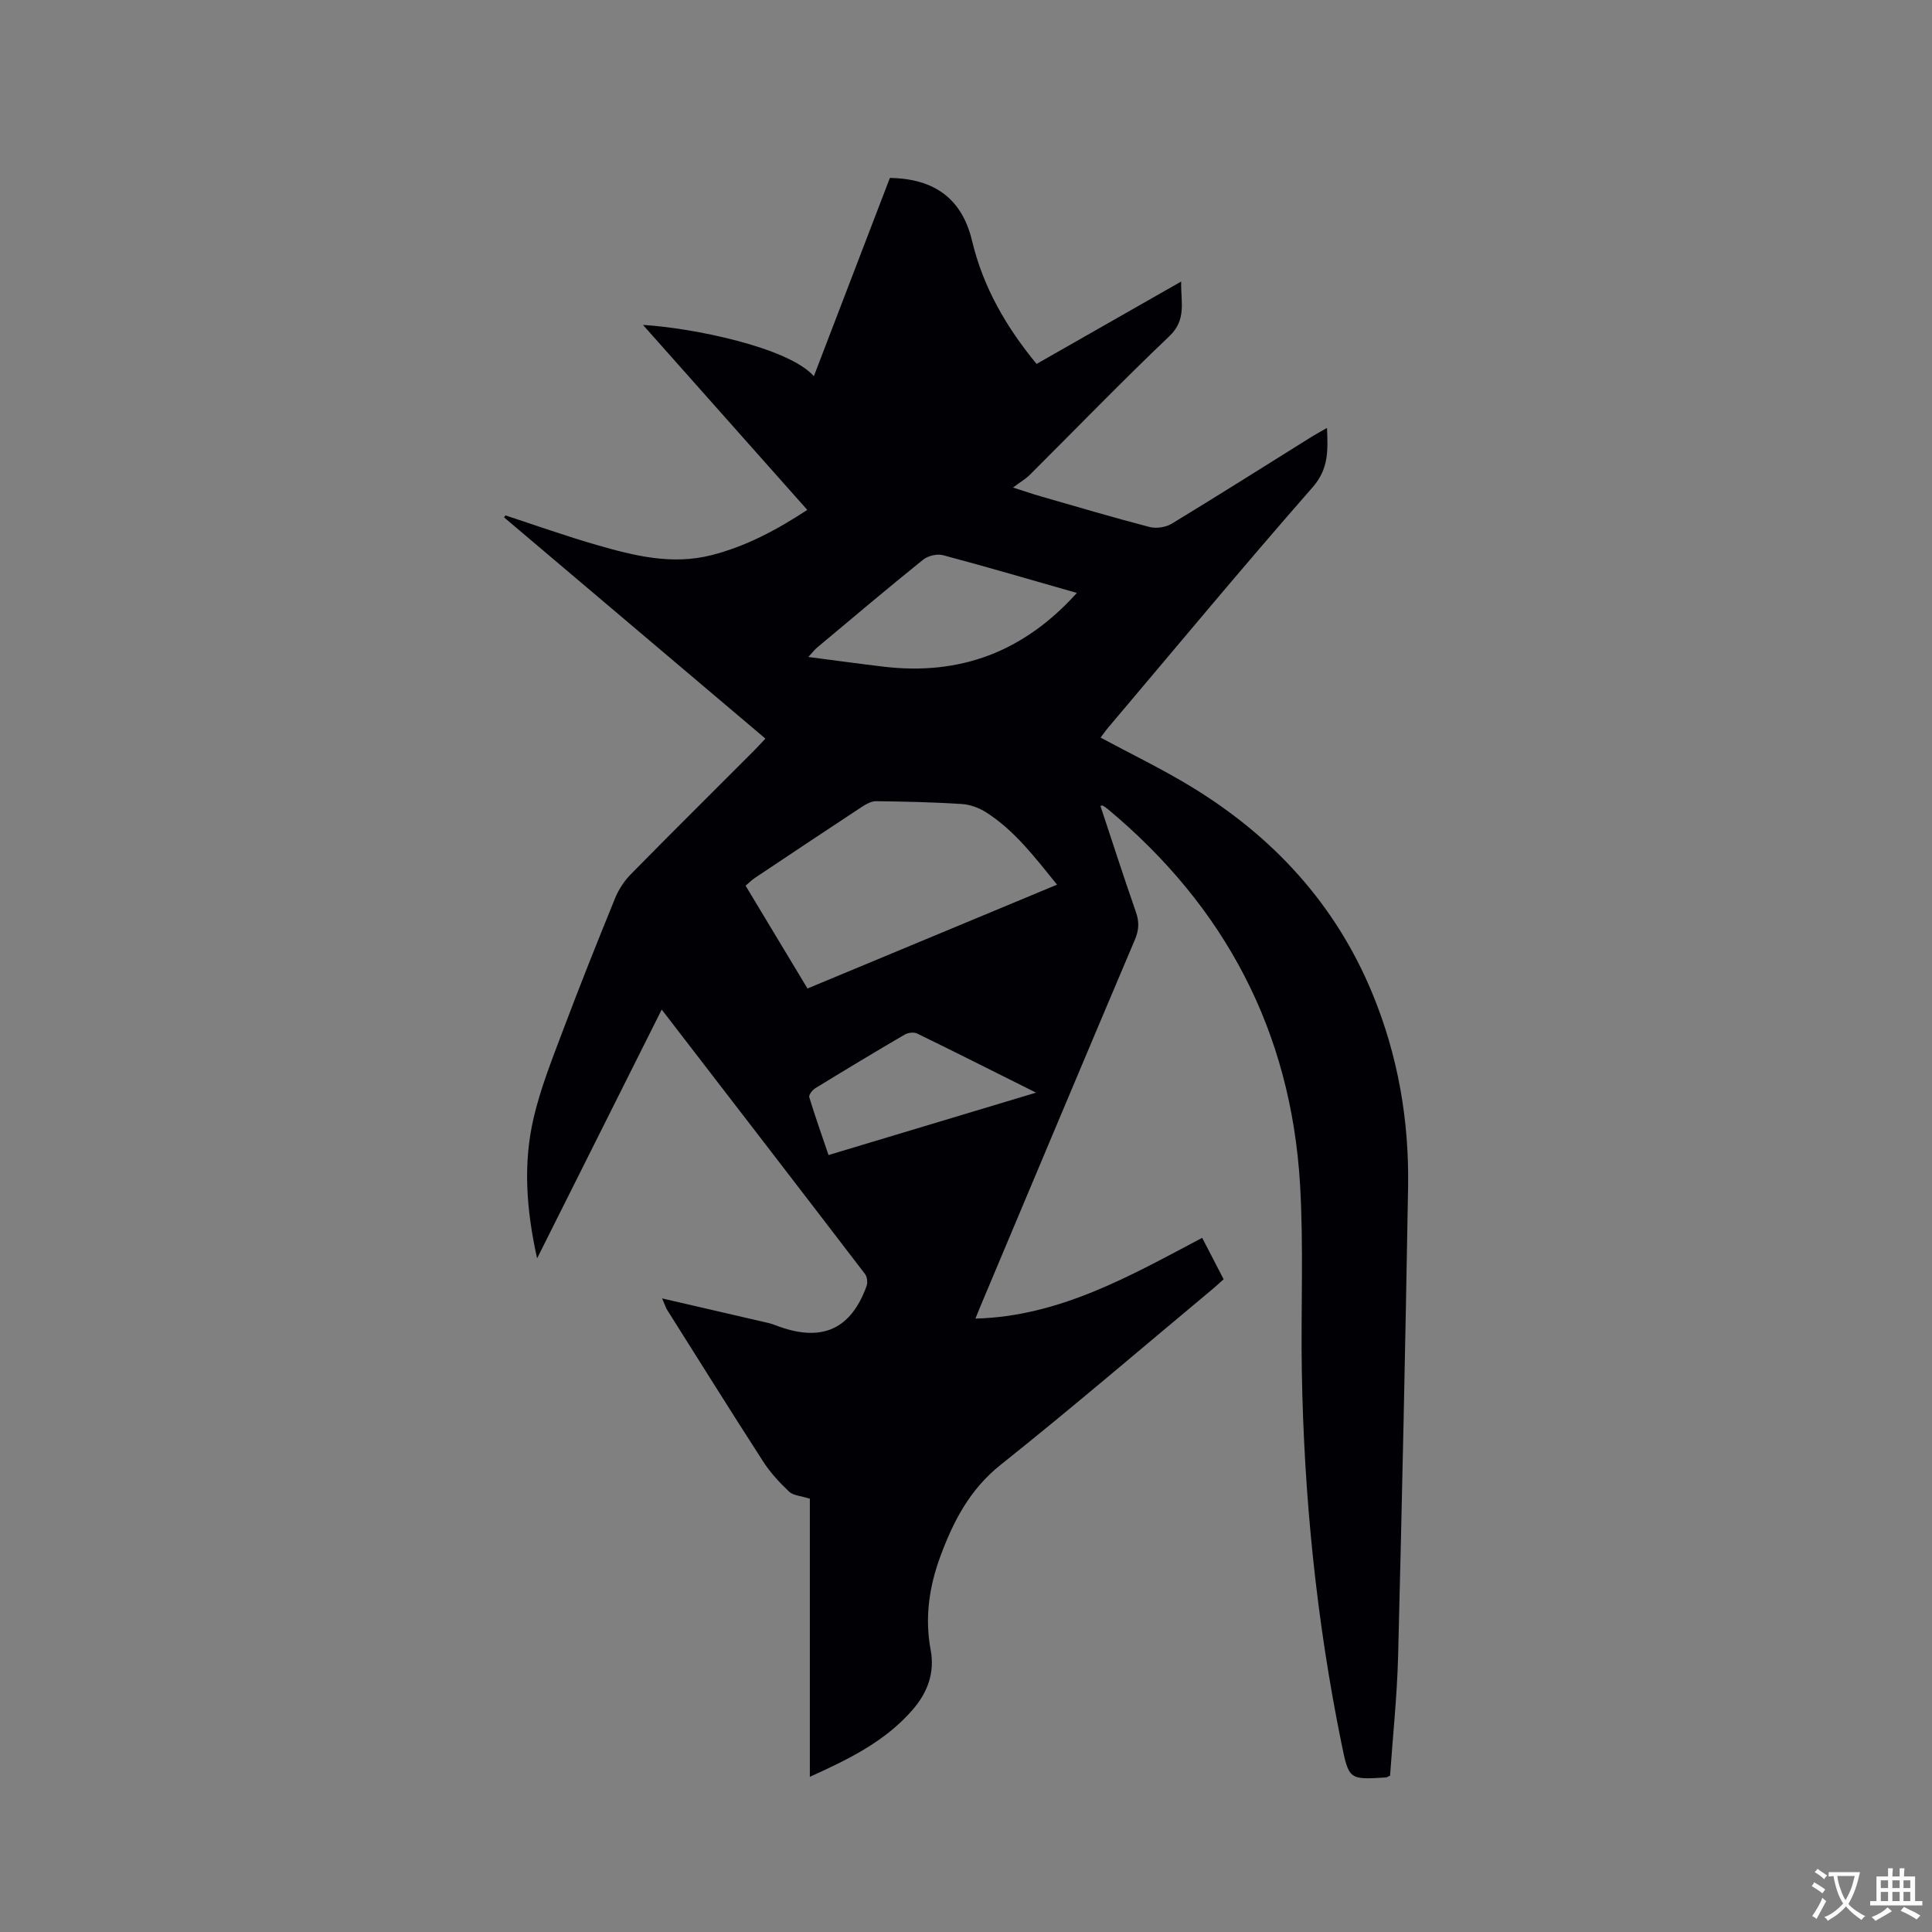 <svg enable-background="new 0 0 400 400" viewBox="0 0 400 400" xmlns="http://www.w3.org/2000/svg"><rect x="0" y="0" width="400" height="400" fill="#808080" stroke="none"/><path d="m287.8 367.63c-.64.29-.73.37-.83.37-7.64.48-7.7.49-9.22-6.97-5.18-25.41-7.78-51.11-8.22-77.03-.22-12.93.39-25.9-.37-38.79-1.88-31.62-15.5-57.47-39.82-77.71-.32-.27-.68-.49-1.04-.72-.05-.03-.15.02-.47.06 2.44 7.35 4.8 14.69 7.34 21.96.71 2.03.66 3.71-.19 5.72-10.79 25.44-21.47 50.93-32.19 76.4-.29.68-.56 1.37-.84 2.08 17.38-.45 31.92-8.77 46.95-16.72 1.53 2.97 2.92 5.65 4.44 8.58-.86.76-1.69 1.54-2.56 2.26-14.5 12.08-28.83 24.38-43.59 36.14-6.42 5.11-9.83 11.73-12.52 19.03-2.31 6.27-3.23 12.68-1.98 19.36.87 4.69-.65 8.78-3.74 12.34-5.72 6.6-13.31 10.27-21.28 13.88 0-19.7 0-39.09 0-57.58-1.87-.59-3.43-.65-4.28-1.45-1.99-1.88-3.91-3.95-5.38-6.24-6.72-10.41-13.28-20.93-19.89-31.41-.26-.42-.41-.92-1.04-2.37 7.82 1.81 14.89 3.43 21.96 5.08.82.19 1.61.53 2.41.81 8.89 3.12 14.75.4 17.96-8.43.26-.72.14-1.91-.31-2.5-13.91-18.18-27.89-36.31-42.1-54.76-8.54 17.06-16.95 33.86-25.8 51.51-2.28-10.29-2.9-19.74-.72-29.07 1.46-6.25 3.88-12.29 6.15-18.32 3.43-9.11 7.04-18.16 10.72-27.18.73-1.8 1.89-3.56 3.25-4.95 8.4-8.55 16.91-16.98 25.38-25.46.81-.81 1.57-1.66 2.49-2.63-18.16-15.38-36.14-30.59-54.12-45.81.1-.13.2-.27.3-.4 6.3 2.06 12.56 4.3 18.93 6.13 7.75 2.23 15.56 4.19 23.76 2.09 7.08-1.81 13.39-5.16 19.8-9.36-11.34-12.77-22.55-25.39-34.02-38.3 10.22.61 30.11 4.64 35.38 10.62 5.28-13.77 10.53-27.47 15.74-41.05 9.36.14 14.97 4.42 17.02 13.04 2.29 9.59 7.05 17.81 13.35 25.47 9.89-5.63 19.62-11.18 29.94-17.06-.1 4.27 1.18 7.87-2.46 11.33-9.83 9.35-19.27 19.12-28.89 28.7-.82.82-1.86 1.41-3.47 2.62 2.57.82 4.09 1.35 5.63 1.79 7.53 2.16 15.04 4.4 22.62 6.37 1.4.37 3.37.08 4.61-.67 9.69-5.88 19.27-11.95 28.89-17.95.95-.59 1.94-1.12 3.26-1.88.2 4.7.37 8.47-3 12.31-14.33 16.34-28.21 33.08-42.25 49.67-.6.71-1.13 1.47-1.63 2.13 6.36 3.42 12.76 6.51 18.79 10.18 16.94 10.31 29.84 24.29 37.48 42.78 5.29 12.81 7.63 26.25 7.4 40.05-.55 32.44-1.25 64.87-2.07 97.3-.22 8.24-1.1 16.47-1.66 24.61zm-68.95-184.47c-4.64-5.73-8.8-11.22-14.69-14.98-1.46-.93-3.31-1.61-5.03-1.72-5.91-.38-11.84-.51-17.76-.58-.95-.01-2.01.57-2.85 1.12-7.44 4.89-14.84 9.83-22.24 14.77-.66.44-1.23 1.03-1.91 1.61 4.32 7.17 8.51 14.14 12.81 21.28 17.14-7.13 34.12-14.19 51.67-21.5zm4.1-60.4c-9.45-2.7-18.54-5.37-27.69-7.81-1.23-.33-3.12.11-4.13.92-7.42 5.97-14.69 12.12-22 18.24-.51.43-.92.98-1.77 1.91 5.55.72 10.57 1.41 15.6 2.01 15.74 1.86 28.96-3.01 39.99-15.27zm-8.45 103.46c-8.7-4.35-16.63-8.35-24.62-12.24-.68-.33-1.89-.18-2.57.22-6.22 3.63-12.39 7.35-18.53 11.12-.59.36-1.37 1.38-1.23 1.84 1.21 3.99 2.61 7.92 3.99 11.98 14.36-4.32 28.29-8.51 42.96-12.92z" fill="#010105"/><g fill="#fafbfa"><path d="m377.9 391.2c-.2.3-.4.5-.6.8-.7-.6-1.4-1-2.2-1.5.2-.3.4-.5.5-.8.6.4 1.4.8 2.3 1.5zm-1.8 6.1c-.2-.2-.5-.4-.9-.6.4-.6.8-1.2 1.2-1.9s.7-1.3.9-1.9c.3.3.5.5.8.7-.7 1.3-1.4 2.6-2 3.7zm2.2-9c-.3.3-.5.5-.6.8-.6-.6-1.3-1.1-2-1.5.3-.3.5-.5.6-.7.6.5 1.3.9 2 1.4zm.3.2v-.9h2 4.5c-.3 1.3-.6 2.5-1 3.6s-.9 2.1-1.4 3c.4.5 1 1 1.6 1.4s1.2.8 1.9 1.1c-.3.2-.5.4-.8.8-.4-.3-1-.7-1.6-1.2s-1.2-1.1-1.6-1.6c-.5.6-1.1 1.1-1.7 1.6s-1.4.9-2.1 1.4c-.1-.3-.3-.5-.7-.8.6-.2 1.2-.5 1.9-1s1.4-1.1 2-1.8c-.5-.8-.9-1.6-1.2-2.5s-.6-2-.8-3.2c-.4.1-.7.1-1 .1zm2.5 2.7c.3 1 .7 1.7 1 2.2.3-.5.6-1.1 1-2s.6-1.9.9-3h-3.2-.4c.1.9.3 1.8.7 2.8z"/><path d="m396.5 388.5v1.5 3.6h1.5v.9c-.4 0-1 0-1.7 0h-7.9c-.5 0-.9 0-1.2 0v-.9h1.3v-3.5c0-.7 0-1.2 0-1.6h2.4c0-.8 0-1.4 0-1.7h1c0 .3-.1.8-.1 1.7h1.5c0-.8 0-1.4 0-1.7h1c0 .3-.1.9-.1 1.7zm-8.2 9.2c-.2-.3-.5-.5-.8-.8.8-.3 1.4-.6 1.9-.9s1-.7 1.4-1.1c.3.3.6.5.9.8-1.6 1-2.8 1.6-3.4 2zm2.6-6.8v-1.6h-1.5v1.6zm0 2.7v-1.9h-1.5v1.9zm2.4-2.7v-1.6h-1.5v1.6zm0 2.7v-1.9h-1.5v1.9zm.2 2 .7-.8c.4.2.9.5 1.6.8s1.3.7 1.8 1c-.3.3-.5.5-.8.8-.4-.3-1.5-1-3.3-1.8zm2-4.7v-1.6h-1.4v1.6zm0 2.7v-1.9h-1.4v1.9z"/></g></svg>